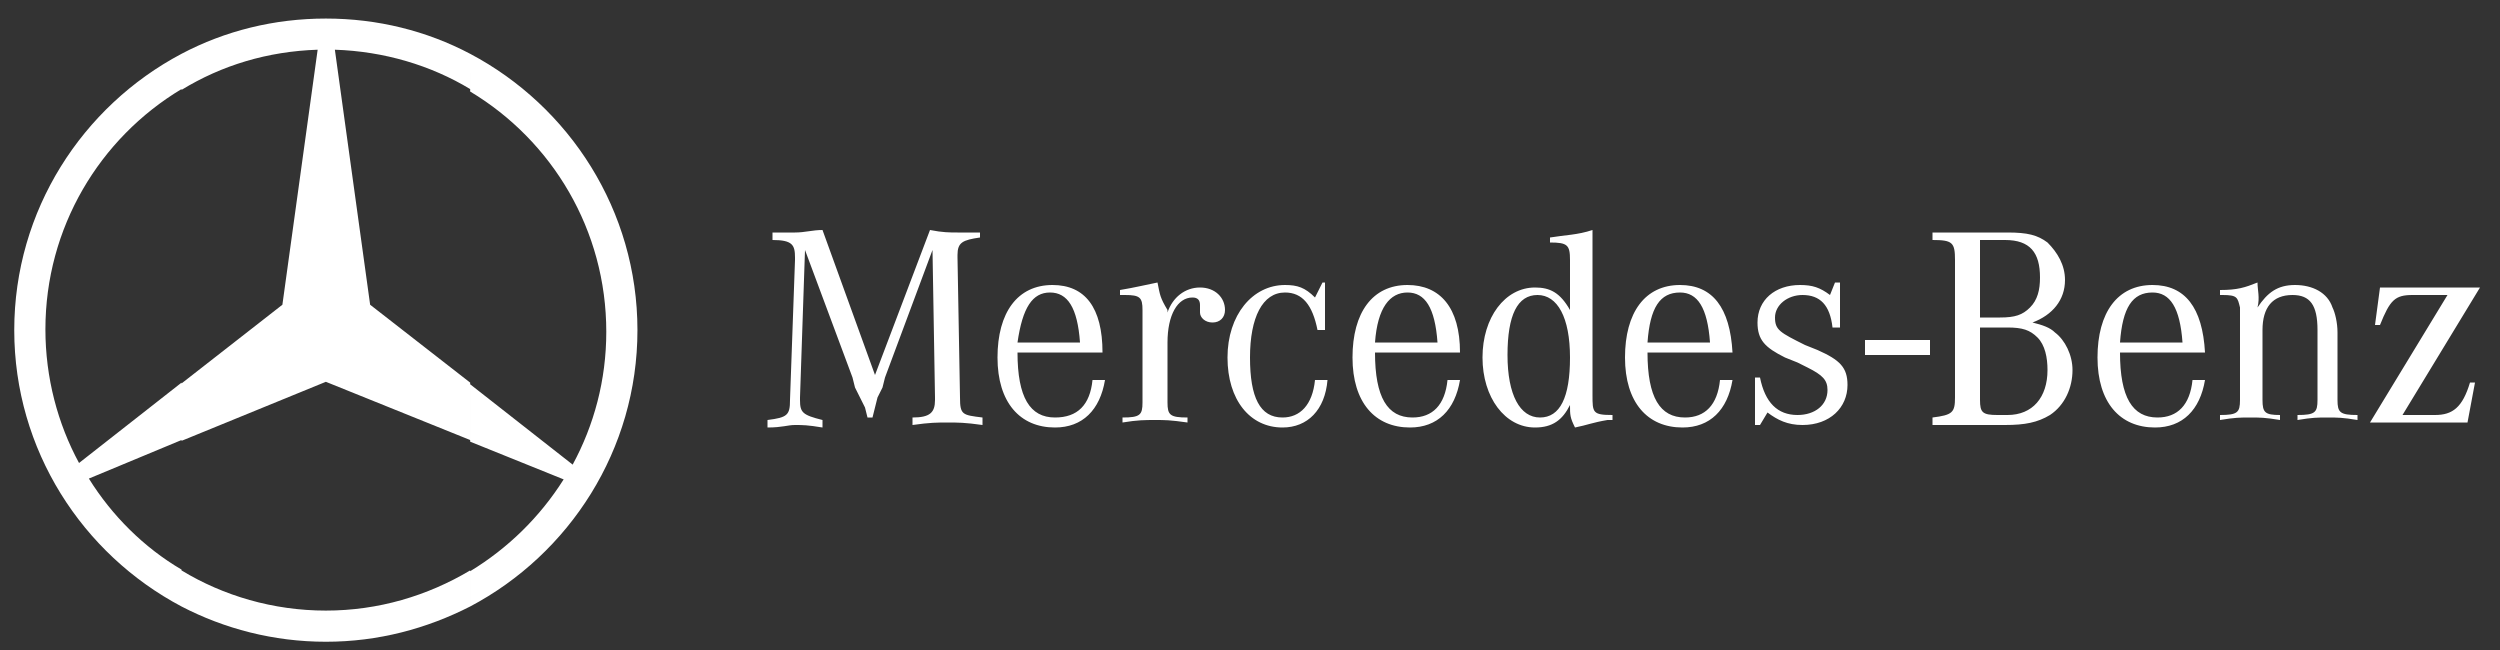 <svg xmlns:cc="http://creativecommons.org/ns#" xmlns:dc="http://purl.org/dc/elements/1.1/" xmlns:rdf="http://www.w3.org/1999/02/22-rdf-syntax-ns#" xmlns:svg="http://www.w3.org/2000/svg" xmlns:sodipodi="http://sodipodi.sourceforge.net/DTD/sodipodi-0.dtd" xmlns:inkscape="http://www.inkscape.org/namespaces/inkscape" xmlns="http://www.w3.org/2000/svg" xmlns:xlink="http://www.w3.org/1999/xlink" id="svg18193" inkscape:version="0.92.4 (5da689c313, 2019-01-14)" sodipodi:docname="Mercedes-Benz_Logo_2010.svg" x="0px" y="0px" viewBox="0 0 100 26" style="enable-background:new 0 0 100 26;" xml:space="preserve"><rect x="0" y="0" width="100" height="26" fill="#333333" stroke="none"/><style type="text/css">	.st0{fill-rule:evenodd;clip-rule:evenodd;fill:#FFFFFF;}	.st1{fill:#FFFFFF;}</style><g id="layer1-9" transform="matrix(0.328,0,0,0.328,-0.086,0.086)">	<path id="path3524" inkscape:connector-curvature="0" class="st0" d="M57.6,6.3C69.7,12.7,78,25.4,78,40s-8.3,27.3-20.4,33.7v-4.3  c4.6-2.8,8.5-6.6,11.4-11.2l-11.4-4.6v-7l12.5,9.8c2.6-4.8,4.1-10.3,4.1-16.2c0-12.4-6.6-23.3-16.6-29.3V6.3z M40,2  c6.3,0,12.3,1.5,17.6,4.3v4.3C52.8,7.7,47.1,6,41.1,5.8l4.3,31.1l12.2,9.5v7L40,46.3l-17.6,7.2v-7l12.3-9.6L39,5.8  C32.9,6,27.3,7.7,22.4,10.7V6.3C27.7,3.5,33.7,2,40,2z M57.6,73.7C52.3,76.4,46.4,78,40,78c-6.4,0-12.4-1.6-17.6-4.3v-4.4  c5.1,3.1,11.2,4.9,17.6,4.9c6.4,0,12.4-1.8,17.6-4.9V73.7z M22.4,73.7C10.3,67.3,2,54.6,2,40s8.3-27.3,20.4-33.7v4.3  c-10,6-16.6,16.9-16.6,29.3c0,5.9,1.5,11.5,4.1,16.3l12.5-9.8v7l-11.3,4.7c2.8,4.5,6.7,8.4,11.3,11.1V73.7z"></path></g><path id="path9674" inkscape:connector-curvature="0" class="st1" d="M63.7,9.2c-0.6,0.2-1.1,0.2-1.7,0.3v0.2c0.7,0,0.8,0.1,0.8,0.7 v2c-0.4-0.7-0.8-0.9-1.4-0.9c-1.2,0-2.1,1.2-2.1,2.8s0.9,2.8,2.1,2.8c0.7,0,1.1-0.3,1.4-0.9c0,0.4,0,0.5,0.2,0.9 c0.5-0.1,0.7-0.2,1.3-0.3l0.2,0v-0.2c-0.8,0-0.8-0.1-0.8-0.8L63.7,9.2z M32.9,9.2c-0.4,0-0.7,0.1-1.1,0.1c-0.3,0-0.5,0-0.9,0v0.3 c0.8,0,0.9,0.2,0.9,0.7v0.1l-0.2,5.6c0,0.6-0.1,0.7-0.9,0.8v0.3c0.6,0,0.8-0.1,1.1-0.1c0.3,0,0.5,0,1.1,0.1v-0.3 C32.1,16.6,32,16.5,32,16v-0.1l0.2-5.9l1.9,5.1l0.1,0.4l0.2,0.4l0.2,0.4l0.1,0.4h0.2l0.1-0.4l0.1-0.4l0.2-0.4l0.1-0.4l1.9-5.1 l0.1,5.9V16c0,0.5-0.2,0.7-0.9,0.7v0.3c0.7-0.1,1-0.1,1.4-0.1c0.4,0,0.7,0,1.4,0.1v-0.3c-0.8-0.1-0.9-0.1-0.9-0.8l-0.1-5.6v-0.1 c0-0.5,0.2-0.6,0.9-0.7V9.3c-0.4,0-0.6,0-0.9,0c-0.3,0-0.6,0-1.1-0.1L35,15L32.9,9.2z M77.3,9.3v0.3c0.8,0,0.9,0.1,0.9,0.8v5.5 c0,0.6-0.1,0.7-0.9,0.8v0.3h2.9c0.8,0,1.3-0.1,1.8-0.4c0.6-0.4,0.9-1.1,0.9-1.8c0-0.6-0.3-1.2-0.7-1.5c-0.2-0.2-0.5-0.3-0.9-0.4 c0.8-0.3,1.3-0.9,1.3-1.7c0-0.6-0.3-1.1-0.7-1.5c-0.4-0.3-0.8-0.4-1.6-0.4L77.3,9.3z M79.2,9.6h1c1,0,1.4,0.5,1.4,1.5 c0,0.5-0.1,0.9-0.4,1.2c-0.3,0.3-0.6,0.4-1.2,0.4h-0.8V9.6z M52.9,11.3l-0.3,0.6c-0.4-0.4-0.7-0.5-1.2-0.5c-1.3,0-2.3,1.2-2.3,2.9 c0,1.7,0.9,2.8,2.2,2.8c1,0,1.7-0.7,1.8-1.9h-0.5c-0.1,1-0.6,1.5-1.3,1.5c-0.9,0-1.3-0.8-1.3-2.4c0-1.6,0.5-2.6,1.4-2.6 c0.7,0,1.1,0.5,1.3,1.5h0.3v-1.9L52.9,11.3z M73.4,11.3l-0.2,0.5c-0.4-0.3-0.7-0.4-1.2-0.4c-1,0-1.7,0.6-1.7,1.5 c0,0.7,0.3,1,1.1,1.4l0.5,0.2l0.4,0.2c0.6,0.3,0.8,0.5,0.8,0.9c0,0.6-0.5,1-1.2,1c-0.8,0-1.3-0.5-1.5-1.5l-0.2,0V17h0.2l0.3-0.5 c0.4,0.3,0.8,0.5,1.4,0.5c1.1,0,1.8-0.7,1.8-1.6c0-0.7-0.3-1-1.2-1.4l-0.5-0.2c-1-0.5-1.2-0.6-1.2-1.1c0-0.5,0.5-0.9,1.1-0.9 c0.7,0,1.1,0.4,1.2,1.3h0.3v-1.8L73.4,11.3z M90.3,11.3c-0.5,0.2-0.8,0.3-1.5,0.3v0.2c0.1,0,0.1,0,0.1,0c0.6,0,0.6,0.1,0.7,0.5v0.2 v3.5c0,0.5-0.1,0.6-0.8,0.6v0.2c0.6-0.1,0.8-0.1,1.2-0.1c0.4,0,0.6,0,1.2,0.1v-0.2c-0.6,0-0.7-0.1-0.7-0.6v-2.8 c0-0.9,0.4-1.4,1.2-1.4c0.7,0,1,0.4,1,1.4v2.8c0,0.5-0.1,0.6-0.8,0.6v0.2c0.6-0.1,0.8-0.1,1.2-0.1c0.4,0,0.6,0,1.2,0.1v-0.2 c-0.7,0-0.8-0.1-0.8-0.6v-2.7c0-0.4-0.1-0.8-0.2-1c-0.2-0.6-0.8-0.9-1.5-0.9c-0.7,0-1.1,0.3-1.5,0.9C90.4,11.9,90.3,11.6,90.3,11.3z  M46.3,11.3c-0.5,0.1-0.9,0.2-1.5,0.3v0.2H45c0.6,0,0.7,0.1,0.7,0.6v0.2v3.5c0,0.5-0.1,0.6-0.8,0.6v0.2c0.6-0.1,0.9-0.1,1.3-0.1 c0.4,0,0.6,0,1.3,0.1v-0.2c-0.7,0-0.8-0.1-0.8-0.6v-2.4c0-1.1,0.4-1.8,1-1.8c0.2,0,0.3,0.1,0.3,0.3v0.1l0,0.1c0,0,0,0.1,0,0.1 c0,0.2,0.2,0.4,0.5,0.4c0.3,0,0.5-0.2,0.5-0.5c0-0.5-0.4-0.9-1-0.9c-0.6,0-1.1,0.4-1.3,1v-0.1C46.4,11.9,46.4,11.8,46.3,11.3z  M42.1,11.4c-1.4,0-2.2,1.1-2.2,2.9s0.9,2.8,2.3,2.8c1.1,0,1.8-0.7,2-1.9h-0.5c-0.1,1-0.6,1.5-1.5,1.5c-1,0-1.5-0.8-1.5-2.6h3.4 C44.1,12.3,43.4,11.4,42.1,11.4z M56.3,11.4c-1.4,0-2.2,1.1-2.2,2.9s0.9,2.8,2.3,2.8c1.1,0,1.8-0.7,2-1.9h-0.5 c-0.1,1-0.6,1.5-1.4,1.5c-1,0-1.5-0.8-1.5-2.6h3.4C58.4,12.3,57.6,11.4,56.3,11.4z M67.2,11.4c-1.4,0-2.2,1.1-2.2,2.9 s0.9,2.8,2.3,2.8c1.1,0,1.8-0.7,2-1.9h-0.5c-0.1,1-0.6,1.5-1.4,1.5c-1,0-1.5-0.8-1.5-2.6h3.4C69.2,12.3,68.5,11.4,67.2,11.4z  M86.1,11.4c-1.4,0-2.2,1.1-2.2,2.9s0.9,2.8,2.3,2.8c1.1,0,1.8-0.7,2-1.9h-0.5c-0.1,1-0.6,1.5-1.4,1.5c-1,0-1.5-0.8-1.5-2.6h3.4 C88.1,12.3,87.4,11.4,86.1,11.4z M95.2,11.5L95,13h0.2c0.4-1,0.6-1.2,1.3-1.2h1.4l-3.1,5.1h3.9l0.3-1.6h-0.2c-0.3,1-0.7,1.3-1.4,1.3 h-1.3l3.1-5.1L95.2,11.5z M42,11.7c0.7,0,1.1,0.6,1.2,2h-2.5C40.9,12.3,41.3,11.7,42,11.7z M56.3,11.7c0.7,0,1.1,0.6,1.2,2H55 C55.1,12.3,55.6,11.7,56.3,11.7z M67.2,11.7c0.7,0,1.1,0.6,1.2,2h-2.5C66,12.3,66.4,11.7,67.2,11.7z M86.1,11.7c0.7,0,1.1,0.6,1.2,2 h-2.5C84.9,12.3,85.3,11.7,86.1,11.7z M61.5,11.8c0.8,0,1.3,0.9,1.3,2.5c0,1.6-0.4,2.4-1.2,2.4c-0.8,0-1.3-0.9-1.3-2.5 C60.3,12.6,60.7,11.8,61.5,11.8z M79.2,13.1h1.1c0.6,0,0.9,0.1,1.2,0.4c0.3,0.3,0.4,0.8,0.4,1.3c0,1.1-0.6,1.8-1.6,1.8h-0.4 c-0.6,0-0.7-0.1-0.7-0.6V13.1z M74.6,13.6v0.6h2.6v-0.6H74.6z"></path></svg>
